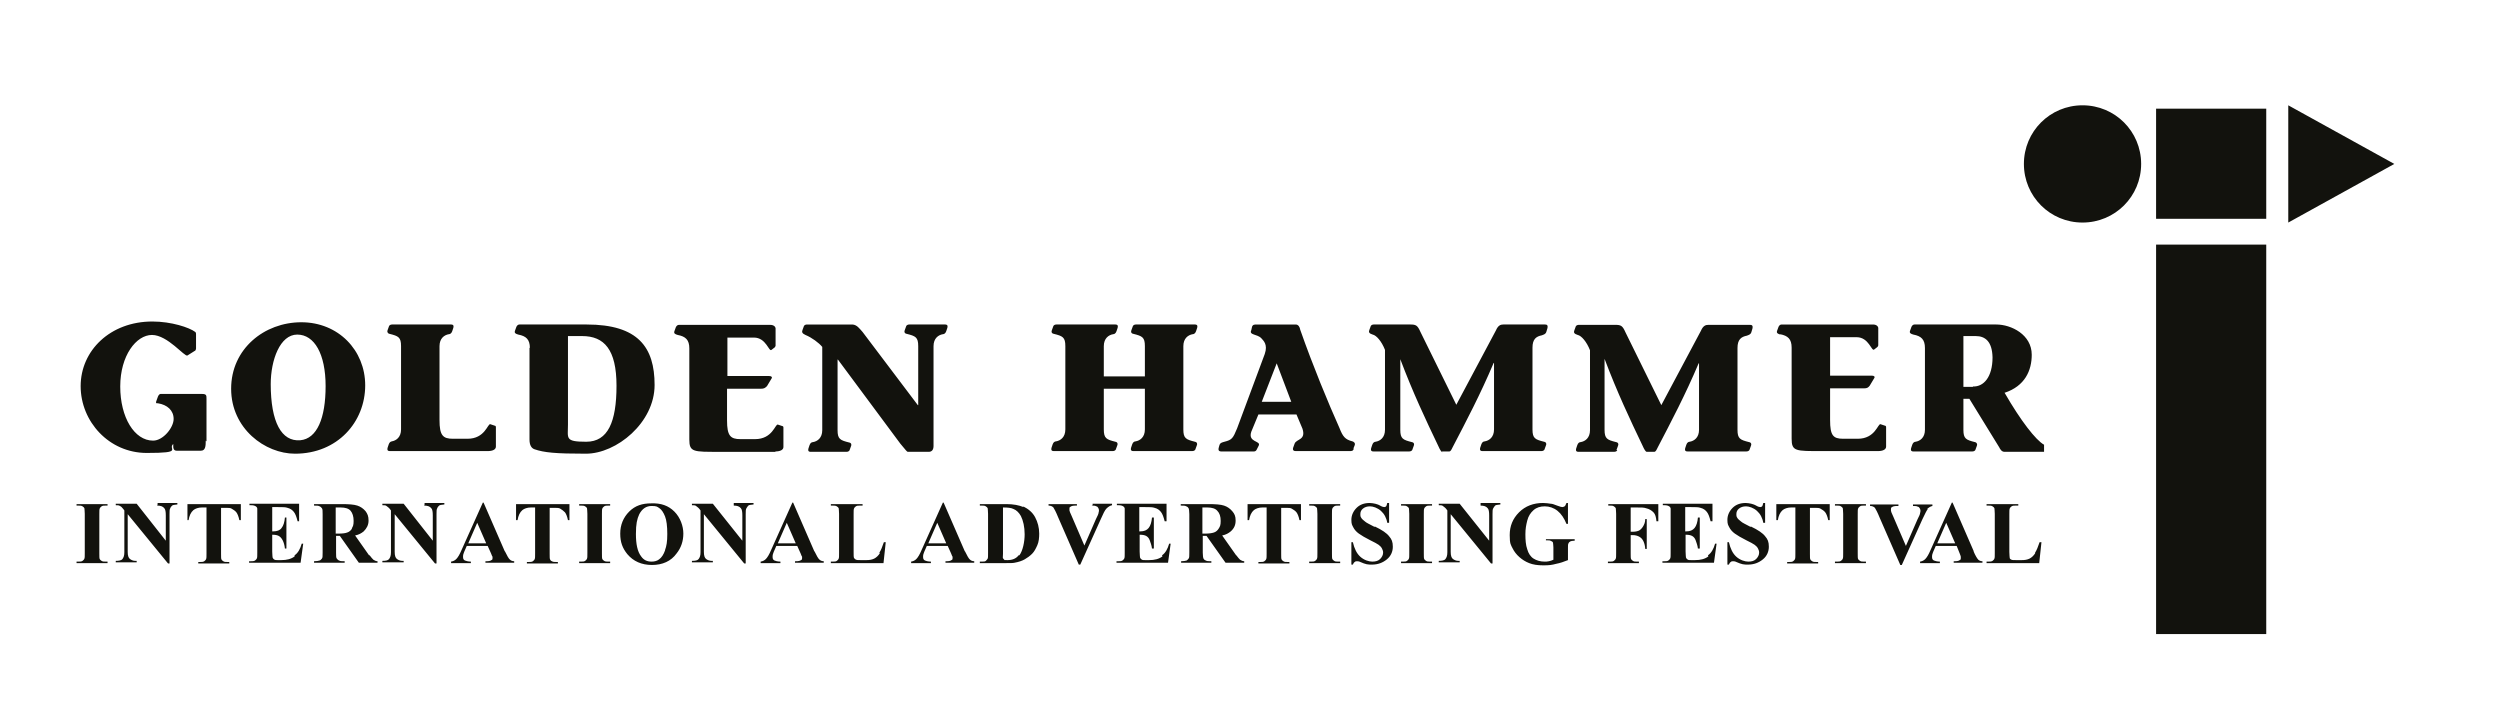 <?xml version="1.0" encoding="UTF-8"?>
<svg id="Layer_1" data-name="Layer 1" xmlns="http://www.w3.org/2000/svg" version="1.1" viewBox="0 0 669.5 188.7">
  <defs>
    <style>
      .cls-1 {
        fill: #12120d;
        stroke-width: 0px;
      }
    </style>
  </defs>
  <path class="cls-1" d="M174.4,134.8c-2.4,0-4.3.6-5.9,2.2-1.6,1.6-2.4,3.6-2.4,5.9s.6,3.9,1.9,5.5c1.6,1.9,3.8,2.9,6.6,2.9s5.1-1,6.6-3.1c1.2-1.5,1.8-3.3,1.8-5.3s-.8-4.3-2.4-5.9c-1.6-1.6-3.6-2.3-6.2-2.2h0ZM178.1,147.4c-.4,1.1-.9,1.9-1.6,2.4-.5.4-1.2.6-2,.6-1.2,0-2.1-.4-2.8-1.4-1-1.3-1.4-3.3-1.4-6s.3-4,.9-5.3c.8-1.5,1.9-2.2,3.3-2.2s1.5.2,2.1.6,1.1,1.2,1.5,2.2c.4,1,.6,2.6.6,4.7s-.2,3.2-.6,4.3h0ZM218.1,147.7l-5.7-13.1h-.2l-5.7,12.7c-.5,1.2-1,2-1.4,2.4s-.8.6-1.4.7v.4h5.3v-.4c-.8,0-1.4-.2-1.6-.3-.4-.2-.5-.5-.5-1s.1-.8.3-1.3l.7-1.6h5.6l.9,2c.2.5.3.8.4.9,0,.1,0,.3,0,.4,0,.2,0,.4-.3.5-.2.2-.7.3-1.3.3h-.3v.4h7.7v-.4c-.5,0-.9-.2-1.1-.4-.4-.3-.8-1.1-1.4-2.3h0ZM208.3,145.5l2.4-5.5,2.4,5.5h-4.8ZM207.6,120.9c1.3,0,2.2-.4,2.2-1.2v-5.2c0-.2-.1-.4-.3-.4l-1.2-.4c-.7-.2-1.4,3.9-6.1,3.9h-3.9c-2.7,0-3.6-.9-3.6-5v-8.5h9.1c.8,0,1.1-.2,1.6-.7l1.2-2c.3-.4,0-.7-.6-.7h-11.2v-10.3h7.1c3.3,0,4,3.9,4.7,3.3l.9-.7c.1-.2.2-.3.2-.4v-4.4c.1-.7-.5-1.2-1.4-1.2h-24.5c-.3,0-.6.2-.8.6l-.4,1.1c-.2.6.2.8.9,1,2.1.4,3.1,1.3,3.1,3.6v24.4c0,3.4,1.1,3.3,8.1,3.3h15,0ZM155.1,135.4h.5c.4,0,.8,0,1.1.2s.4.3.5.5c0,.2.1.7.1,1.5v10.5c0,.8,0,1.3-.1,1.5-.1.3-.3.4-.5.6-.3.2-.6.2-1.1.2h-.5v.4h8.3v-.4h-.5c-.4,0-.8,0-1.1-.2s-.4-.3-.5-.5-.1-.7-.1-1.5v-10.5c0-.8,0-1.3.1-1.5.1-.3.3-.4.5-.6.3-.2.6-.2,1.1-.2h.5v-.4h-8.3v.4h0ZM235.6,148.2c-.4.6-.9,1.1-1.5,1.4-.6.3-1.3.4-2.1.4h-1.3c-.8,0-1.2,0-1.4-.1-.3-.1-.5-.3-.6-.5s-.1-.7-.1-1.6v-10.1c0-.8,0-1.3.1-1.5.1-.3.3-.4.5-.6.3-.2.6-.2,1.1-.2h.7v-.4h-8.5v.4h.5c.4,0,.8,0,1.1.2s.4.3.5.5c0,.2.1.7.1,1.5v10.5c0,.8,0,1.3-.1,1.5-.1.3-.3.4-.5.6-.3.2-.6.2-1.1.2h-.5v.4h14.1l.6-5.6h-.5c-.4,1.2-.8,2.2-1.2,2.8h0ZM250,119.3v-26.6c0-2.1,1.3-3,2.5-3.2.3,0,.7-.2.9-.8l.3-.9c.2-.8-.2-.9-.6-.9h-9.6c-.4,0-.7.2-.8.4l-.4,1.1c-.2.4-.1.9.5,1,2.4.6,3.1.9,3.1,3.3v15.8h-.1l-14.8-19.6c-.9-1-1.5-1.9-2.7-2h-12.2c-.4,0-.7.2-.8.4l-.4,1.1c-.2.5-.1.9.8,1.3,1.7.7,3.6,2.1,4.5,3.2v22.3c0,2.1-1.3,3-2.5,3.2-.3,0-.7.2-.9.8l-.3.9c-.2.8.2.9.6.9h9.6c.4,0,.7-.2.8-.4l.4-1.1c.2-.4.1-.9-.5-1-2.4-.6-3.1-.9-3.1-3.3v-18.9h.1l16.7,22.5c1.5,1.8,1.8,2.2,2,2.2h5.6c.9,0,1.3-.6,1.3-1.6h0ZM196.5,135.4c.9,0,1.5.2,1.9.7.3.3.4,1,.4,1.9v6.8l-7.9-9.9h-5.6v.4c.5,0,.9,0,1.1.2s.6.4.9.8l.3.4v11.2c0,.9-.2,1.4-.5,1.8-.3.4-.9.5-1.8.5v.4h5.6v-.4h-.4c-.5,0-1-.2-1.4-.5-.4-.3-.6-.9-.6-1.9v-10.1l10.8,13.2h.4v-13.2c0-.8,0-1.3.2-1.6s.3-.5.5-.7.7-.2,1.4-.3v-.4h-5.3v.4h0ZM50,139.3h.5c.2-1.2.6-2.1,1.3-2.7.5-.4,1.3-.7,2.3-.7h1.2v12.3c0,.8,0,1.3-.1,1.5-.1.3-.3.4-.5.6-.3.2-.7.2-1.1.2h-.5v.4h8.3v-.4h-.5c-.5,0-.8,0-1.1-.2s-.4-.3-.5-.5-.1-.7-.1-1.5v-12.3h1.2c.7,0,1.3,0,1.6.2.5.3,1,.6,1.3,1,.3.4.6,1.1.8,2.1h.4v-4.3h-14.3v4.3h0ZM55.3,118.2v-11.4c0-.9,0-1.3-1.2-1.3h-11.1c-.2,0-.5.2-.7.7l-.4,1.1c-.2.5-.2.8.4.7,2.5.4,4.2,1.9,4.2,4.2s-2.8,5.8-5.5,5.8c-5,0-8.8-6.2-8.8-14.5s4.3-13.8,8.5-13.8,8.8,6,9.5,5.5l1.9-1.2c.2,0,.4-.4.4-.7v-3.7c0-.3,0-.5-.2-.7-1.6-1.2-6.4-2.8-11.5-2.8-11.3,0-19.2,7.8-19.2,17.3s7.6,17.9,17.7,17.9,5.5-1,7.1-2.4v.7c0,.2,0,1.1.9,1.1h6.5c1.2,0,1.3-1.2,1.3-2.7h0ZM20.5,135.4h.5c.5,0,.8,0,1.1.2s.4.3.5.5c0,.2.1.7.1,1.5v10.5c0,.8,0,1.3-.1,1.5-.1.3-.3.4-.5.6-.3.2-.6.2-1.1.2h-.5v.4h8.3v-.4h-.5c-.5,0-.8,0-1.1-.2s-.4-.3-.5-.5-.1-.7-.1-1.5v-10.5c0-.8,0-1.3.1-1.5.1-.3.3-.4.5-.6.3-.2.6-.2,1.1-.2h.5v-.4h-8.3v.4ZM42.1,135.4c.9,0,1.5.2,1.9.7.3.3.4,1,.4,1.9v6.8l-7.8-9.9h-5.6v.4c.5,0,.9,0,1.1.2.3.1.6.4.9.8l.3.4v11.2c0,.9-.2,1.4-.5,1.8-.3.4-1,.5-1.8.5v.4h5.6v-.4h-.4c-.5,0-1-.2-1.4-.5-.4-.3-.6-.9-.6-1.9v-10.1l10.8,13.2h.4v-13.2c0-.8,0-1.3.2-1.6.1-.3.3-.5.5-.7s.7-.2,1.4-.3v-.4h-5.3v.4h0ZM476.7,89.5c2.1.4,3.1,1.3,3.1,3.6v24.4c0,3.4,1.1,3.3,8.1,3.3h15c1.3,0,2.2-.4,2.2-1.2v-5.2c0-.2-.1-.4-.3-.4l-1.2-.4c-.7-.2-1.4,3.9-6.1,3.9h-3.9c-2.7,0-3.5-.9-3.5-5v-8.5h9.1c.8,0,1.1-.2,1.5-.7l1.2-2c.3-.4,0-.7-.6-.7h-11.2v-10.3h7.1c3.3,0,4,3.9,4.7,3.3l.9-.7c.1-.2.2-.3.2-.4v-4.4c.1-.7-.5-1.2-1.4-1.2h-24.5c-.3,0-.6.2-.8.6l-.4,1.1c-.2.6.2.8.9,1h0ZM138.2,139.3h.4c.2-1.2.6-2.1,1.3-2.7.5-.4,1.3-.7,2.3-.7h1.1v12.3c0,.8,0,1.3-.1,1.5-.1.3-.3.4-.5.6-.3.2-.6.2-1.1.2h-.5v.4h8.3v-.4h-.5c-.4,0-.8,0-1.1-.2-.3-.1-.4-.3-.5-.5s-.1-.7-.1-1.5v-12.3h1.2c.7,0,1.3,0,1.6.2.5.3.9.6,1.3,1,.3.4.6,1.1.8,2.1h.4v-4.3h-14.3v4.3h0ZM105,118.2c-.3,0-.7.2-.9.8l-.3.9c-.2.8.2.9.6.9h26.2c1.3,0,2.2-.4,2.2-1.2v-5.2c0-.2-.1-.4-.3-.4l-1.2-.4c-.7-.2-1.4,3.9-6.1,3.9h-3.9c-2.7,0-3.6-.9-3.6-5v-19.8c0-2.1,1.3-3,2.5-3.2.3,0,.7-.2.9-.8l.3-.9c.2-.8-.2-.9-.6-.9h-15.8c-.4,0-.7.2-.8.4l-.4,1.1c-.2.4,0,.9.5,1,2.4.6,3.1.9,3.1,3.3v22.3c0,2.1-1.3,3-2.5,3.2h0ZM135.2,147.7l-5.7-13.1h-.2l-5.7,12.7c-.5,1.2-1,2-1.4,2.4s-.8.6-1.4.7v.4h5.3v-.4c-.8,0-1.3-.2-1.6-.3-.4-.2-.5-.5-.5-1s.1-.8.3-1.3l.7-1.6h5.6l.9,2c.2.5.3.8.4.9,0,.1,0,.3,0,.4,0,.2,0,.4-.3.5-.2.2-.7.3-1.3.3h-.3v.4h7.7v-.4c-.5,0-.9-.2-1.1-.4-.4-.3-.8-1.1-1.4-2.3h0ZM125.4,145.5l2.4-5.5,2.4,5.5h-4.8ZM141.8,93.1v24.6c0,1.5.5,2.3,1.3,2.6,2.6.9,5.6,1.2,13.8,1.2s18.4-8.3,18.4-18.4-4.4-16.2-18.2-16.2h-18c-.3,0-.6.2-.8.6l-.4,1.1c-.2.6.2.8.9,1,2.1.4,3.1,1.3,3.1,3.6h0ZM152.1,90h3.8c5.9,0,9.2,3.6,9.2,13.3s-2.3,15-8.1,15-4.9-.9-4.9-4.6v-23.7h0ZM113.6,135.4c.9,0,1.5.2,1.9.7.3.3.4,1,.4,1.9v6.8l-7.8-9.9h-5.7v.4c.5,0,.9,0,1.1.2s.6.4.9.8l.3.4v11.2c0,.9-.2,1.4-.5,1.8-.3.4-.9.5-1.8.5v.4h5.7v-.4h-.4c-.5,0-1-.2-1.4-.5-.4-.3-.6-.9-.6-1.9v-10.1l10.8,13.2h.4v-13.2c0-.8,0-1.3.2-1.6.1-.3.3-.5.5-.7s.7-.2,1.4-.3v-.4h-5.3v.4h0ZM78.9,149c-.9.7-2.1,1-3.6,1h-.9c-.4,0-.8,0-1-.2-.2-.1-.3-.3-.4-.5,0-.2-.1-.7-.1-1.6v-4.5c.8,0,1.3.1,1.7.3s.8.6,1.1,1.2.5,1.3.6,2.2h.4v-8.3h-.4c-.1,1.2-.4,2.2-.9,2.8-.4.6-1.2.9-2.2.9h-.3v-6.5h1.6c1.2,0,2,0,2.5.2.8.2,1.3.6,1.7,1.1s.7,1.3,1,2.5h.4v-4.7h-13.3v.4h.5c.5,0,.9.1,1.2.3.2.1.4.4.4.6,0,.2,0,.6,0,1.3v10.5c0,.8,0,1.3-.1,1.5-.1.3-.3.4-.5.6-.3.2-.7.2-1.1.2h-.5v.4h13.8l.7-5.1h-.4c-.4,1.4-1,2.5-1.9,3.1h0ZM98.9,148.8l-3.8-5.4c1-.2,1.7-.6,2.3-1.1.8-.8,1.3-1.7,1.3-2.9s-.3-1.8-.8-2.5c-.6-.7-1.3-1.2-2.2-1.5-.9-.3-2.3-.4-4.2-.4h-7.4v.4c.7,0,1.2,0,1.5.2.3.1.4.3.6.5s.2.8.2,1.6v10.3c0,.9,0,1.4-.2,1.6s-.3.4-.6.5c-.3.1-.8.2-1.5.2v.4h8.2v-.4c-.7,0-1.2,0-1.5-.2-.3-.1-.4-.3-.6-.5s-.2-.8-.2-1.6v-4.5h1l5.1,7.2h5v-.4c-.4,0-.8-.2-1.1-.4-.2-.2-.6-.6-1.1-1.3h0ZM94.3,141.5c-.3.5-.7.9-1.3,1.1-.5.2-1.3.3-2.4.3h-.7v-7h1.3c1.3,0,2.2.3,2.7.9s.8,1.5.8,2.7-.2,1.5-.5,2h0ZM97.8,103.2c0-9.4-7.2-16.9-17.1-16.9s-18.8,7.1-18.8,17.8,9.1,17.4,17.1,17.4c11.4,0,18.8-8.5,18.8-18.3h0ZM72.5,102.9c0-6.5,2.5-13.3,7.1-13.3s7.6,5.2,7.6,13.8-2.3,14.1-6.8,14.5c-5,.4-7.9-4.8-7.9-15.1ZM311.3,149c-.9.7-2.1,1-3.6,1h-1c-.5,0-.8,0-1-.2-.2-.1-.3-.3-.4-.5,0-.2-.1-.7-.1-1.6v-4.5c.8,0,1.3.1,1.7.3s.8.6,1,1.2.5,1.3.6,2.2h.5v-8.3h-.5c-.1,1.2-.4,2.2-.9,2.8-.5.6-1.2.9-2.2.9h-.3v-6.5h1.6c1.2,0,2,0,2.5.2.8.2,1.3.6,1.7,1.1s.7,1.3,1,2.5h.5v-4.7h-13.3v.4h.5c.5,0,.9.1,1.2.3.2.1.4.4.4.6,0,.2,0,.6,0,1.3v10.5c0,.8,0,1.3-.1,1.5-.1.3-.3.4-.5.6-.3.2-.6.2-1.1.2h-.5v.4h13.8l.7-5.1h-.4c-.4,1.4-1,2.5-1.9,3.1h0ZM475.6,139.3h.5c.2-1.2.6-2.1,1.3-2.7.5-.4,1.3-.7,2.3-.7h1.1v12.3c0,.8,0,1.3-.1,1.5-.1.3-.3.4-.5.6-.3.2-.6.2-1.1.2h-.5v.4h8.3v-.4h-.5c-.5,0-.8,0-1.1-.2s-.4-.3-.5-.5-.1-.7-.1-1.5v-12.3h1.2c.7,0,1.3,0,1.6.2.5.3,1,.6,1.3,1,.3.4.6,1.1.8,2.1h.4v-4.3h-14.3v4.3h0ZM491.4,135.4h.5c.5,0,.8,0,1.1.2s.4.3.5.5c0,.2.1.7.1,1.5v10.5c0,.8,0,1.3-.1,1.5-.1.3-.3.4-.5.6-.3.2-.6.2-1.1.2h-.5v.4h8.3v-.4h-.5c-.5,0-.8,0-1.1-.2s-.4-.3-.5-.5-.1-.7-.1-1.5v-10.5c0-.8,0-1.3.1-1.5.1-.3.3-.4.5-.6.3-.2.6-.2,1.1-.2h.5v-.4h-8.3v.4ZM516,136.4c.5-.5,1-.8,1.5-.9v-.4h-5.2v.4c.6,0,1,0,1.3.2.2,0,.4.2.5.4.1.2.2.4.2.6s0,.4-.1.7c0,.3-.3.9-.7,1.7l-3.1,7.1-3.4-7.9c-.4-.8-.6-1.4-.6-1.5,0-.2,0-.4,0-.5,0-.2,0-.4.3-.5.2-.2.7-.3,1.4-.3h.3v-.4h-7.6v.4c.6,0,1,.2,1.3.5.2.3.7,1.2,1.3,2.7l5.5,12.6h.4l5.5-12.2c.7-1.4,1.1-2.4,1.5-2.8h0ZM457.5,149c-.9.7-2.1,1-3.6,1h-1c-.5,0-.8,0-1-.2-.2-.1-.3-.3-.4-.5,0-.2-.1-.7-.1-1.6v-4.5c.8,0,1.3.1,1.7.3s.8.6,1,1.2.5,1.3.6,2.2h.5v-8.3h-.5c-.1,1.2-.4,2.2-.9,2.8-.5.6-1.2.9-2.2.9h-.3v-6.5h1.6c1.2,0,2,0,2.5.2.8.2,1.3.6,1.7,1.1s.7,1.3,1,2.5h.5v-4.7h-13.3v.4h.5c.5,0,.9.1,1.2.3.2.1.4.4.4.6,0,.2,0,.6,0,1.3v10.5c0,.8,0,1.3-.1,1.5-.1.3-.3.4-.5.6-.3.2-.6.2-1.1.2h-.5v.4h13.8l.7-5.1h-.4c-.4,1.4-1,2.5-1.9,3.1h0ZM528.6,147.7l-5.7-13.1h-.2l-5.7,12.7c-.5,1.2-1,2-1.4,2.4s-.8.6-1.4.7v.4h5.3v-.4c-.8,0-1.3-.2-1.6-.3-.4-.2-.5-.5-.5-1s.1-.8.3-1.3l.7-1.6h5.6l.8,2c.2.5.3.8.3.9,0,.1,0,.3,0,.4,0,.2,0,.4-.3.5-.2.2-.7.3-1.3.3h-.3v.4h7.7v-.4c-.5,0-.9-.2-1.1-.4-.3-.3-.8-1.1-1.3-2.3h0ZM518.8,145.5l2.4-5.5,2.4,5.5h-4.8ZM468.8,141.1c-1.3-.7-2.2-1.1-2.5-1.4-.5-.4-.9-.7-1.1-1.1-.2-.3-.2-.6-.2-.9,0-.6.2-1.1.7-1.5.5-.4,1.1-.6,1.9-.6s2,.4,2.9,1.2c.9.8,1.5,1.9,1.7,3.2h.5v-5.3h-.5c-.1.5-.2.8-.3.9s-.3.2-.5.2-.6-.1-1.1-.4-1-.4-1.3-.5c-.5-.1-1-.2-1.5-.2-1.4,0-2.6.4-3.5,1.3s-1.4,2-1.4,3.2.2,1.4.5,2,.8,1.2,1.5,1.7,1.7,1.1,3.1,1.8c1,.5,1.8.9,2.2,1.2s.7.6.9,1,.3.7.3,1.1c0,.6-.3,1.2-.8,1.7s-1.2.7-2.1.7-2.2-.4-3.2-1.3c-1-.9-1.6-2.2-2-3.9h-.4v6h.4c.1-.3.3-.6.5-.7.2-.2.4-.2.6-.2s.5,0,.9.2c.7.3,1.2.5,1.7.6.5.1.9.1,1.4.1,1.6,0,2.9-.5,4-1.4s1.6-2.1,1.6-3.4-.3-2-1-2.8c-.6-.8-1.9-1.7-3.8-2.6h0ZM430.6,135.4h.5c.5,0,.8,0,1.1.2s.4.3.5.5c0,.2.1.7.1,1.5v10.5c0,.8,0,1.3-.1,1.5-.1.3-.3.4-.5.6-.3.2-.6.2-1.1.2h-.5v.4h8.3v-.4h-.5c-.5,0-.8,0-1.1-.2s-.4-.3-.5-.5-.1-.7-.1-1.5v-4.9h.5c.8,0,1.6.2,2.2.7s1.1,1.5,1.2,3h.4v-8h-.4c0,.9-.3,1.5-.6,2s-.7.9-1.1,1.1c-.5.2-1,.3-1.7.3h-.5v-6.5h1.5c1.3,0,2.1,0,2.6.2.9.2,1.5.6,2,1.1.5.5.7,1.3.8,2.4h.5v-4.6h-13.4v.4h0ZM577.4,169.8h29.5v-104.3h-29.5v104.3ZM577.4,58.6h29.5v-29.5h-29.5v29.5ZM545,148.2c-.4.6-.9,1.1-1.5,1.4s-1.3.4-2.1.4h-1.3c-.8,0-1.2,0-1.4-.1-.3-.1-.5-.3-.5-.5,0-.2-.1-.7-.1-1.6v-10.1c0-.8,0-1.3.1-1.5.1-.3.3-.4.5-.6.3-.2.7-.2,1.1-.2h.7v-.4h-8.5v.4h.5c.5,0,.8,0,1.1.2s.4.3.5.5c0,.2.1.7.1,1.5v10.5c0,.8,0,1.3-.1,1.5-.1.3-.3.4-.5.6-.3.2-.7.2-1.1.2h-.5v.4h14.1l.6-5.6h-.5c-.4,1.2-.8,2.2-1.2,2.8h0ZM612.8,28.1v31.5l28.4-15.7-28.4-15.7ZM536.8,105.2c5.5-1.8,7.3-6,7.3-10.2,0-5.4-5.5-8.1-9.5-8.1h-21.9c-.3,0-.6.2-.8.6l-.4,1.1c-.2.6.2.8.9,1,2.1.4,3.1,1.3,3.1,3.6v21.9c0,2.1-1.3,3-2.5,3.2-.3,0-.7.2-.9.8l-.3.9c-.2.8.2.9.6.9h15.8c.4,0,.7-.2.8-.4l.4-1.1c.2-.4,0-.9-.5-1-2.4-.6-3.1-.9-3.1-3.3v-8.3h1.6l8,13c.2.4.6,1.2,1.4,1.2h10.6v-1.9c-2.2-1.2-6.3-6.5-10.5-13.8h0ZM528.3,103.6h-2.5v-13.6h3.3c2.5,0,4.4,1.4,4.5,5.7,0,5.3-2.4,7.9-5.2,7.8h0ZM557.7,28.2c-8.7,0-15.7,7-15.7,15.7s7,15.7,15.7,15.7,15.7-7,15.7-15.7-7-15.7-15.7-15.7ZM396.5,135.4c.9,0,1.5.2,1.9.7.3.3.4,1,.4,1.9v6.8l-7.9-9.9h-5.6v.4c.5,0,.9,0,1.1.2s.6.4.9.8l.3.4v11.2c0,.9-.2,1.4-.5,1.8-.3.4-1,.5-1.8.5v.4h5.6v-.4h-.4c-.5,0-1-.2-1.4-.5-.4-.3-.6-.9-.6-1.9v-10.1l10.8,13.2h.4v-13.2c0-.8,0-1.3.2-1.6s.3-.5.5-.7.7-.2,1.4-.3v-.4h-5.3v.4h0ZM331.1,148.8l-3.8-5.4c1-.2,1.7-.6,2.3-1.1.9-.8,1.3-1.7,1.3-2.9s-.3-1.8-.9-2.5c-.6-.7-1.3-1.2-2.2-1.5-.9-.3-2.3-.4-4.2-.4h-7.4v.4c.7,0,1.2,0,1.5.2.3.1.5.3.6.5s.2.8.2,1.6v10.3c0,.9,0,1.4-.2,1.6s-.3.4-.5.5c-.3.1-.8.2-1.5.2v.4h8.1v-.4c-.7,0-1.2,0-1.5-.2-.3-.1-.5-.3-.6-.5s-.2-.8-.2-1.6v-4.5h1l5.1,7.2h5v-.4c-.4,0-.8-.2-1.1-.4-.2-.2-.6-.6-1.1-1.3h0ZM326.4,141.5c-.3.5-.7.9-1.3,1.1s-1.4.3-2.4.3h-.7v-7h1.3c1.3,0,2.2.3,2.7.9.6.6.9,1.5.9,2.7s-.2,1.5-.5,2h0ZM350.6,135.4h.5c.5,0,.8,0,1.1.2s.4.3.5.5c0,.2.1.7.1,1.5v10.5c0,.8,0,1.3-.1,1.5-.1.3-.3.4-.5.6-.3.2-.6.2-1.1.2h-.5v.4h8.3v-.4h-.5c-.5,0-.8,0-1.1-.2s-.4-.3-.5-.5-.1-.7-.1-1.5v-10.5c0-.8,0-1.3.1-1.5.1-.3.3-.4.5-.6.3-.2.6-.2,1.1-.2h.5v-.4h-8.3v.4ZM334,139.3h.5c.2-1.2.6-2.1,1.3-2.7.5-.4,1.3-.7,2.3-.7h1.1v12.3c0,.8,0,1.3-.1,1.5-.1.3-.3.4-.5.6-.3.2-.6.2-1.1.2h-.5v.4h8.3v-.4h-.5c-.5,0-.8,0-1.1-.2s-.4-.3-.5-.5-.1-.7-.1-1.5v-12.3h1.2c.7,0,1.3,0,1.6.2.5.3,1,.6,1.3,1,.3.4.6,1.1.8,2.1h.4v-4.3h-14.3v4.3h0ZM298.7,118.3c-2.4-.6-3.1-.9-3.1-3.3v-10.9h11v10.9c0,2.1-1.3,3-2.5,3.2-.3,0-.7.2-.9.8l-.3.9c-.2.8.2.9.6.9h15.8c.4,0,.7-.2.8-.4l.4-1.1c.2-.4.1-.9-.5-1-2.4-.6-3.1-.9-3.1-3.3v-22.3c0-2.1,1.3-3,2.5-3.2.3,0,.7-.2.9-.8l.3-.9c.2-.8-.2-.9-.6-.9h-15.8c-.4,0-.7.2-.8.4l-.4,1.1c-.2.4-.1.9.5,1,2.4.6,3.1.9,3.1,3.3v8.1h-11v-8.1c0-2.1,1.3-3,2.5-3.2.3,0,.7-.2.9-.8l.3-.9c.2-.8-.2-.9-.6-.9h-15.8c-.4,0-.7.2-.8.4l-.4,1.1c-.2.4-.1.9.5,1,2.4.6,3.1.9,3.1,3.3v22.3c0,2.1-1.3,3-2.5,3.2-.3,0-.7.2-.9.8l-.3.9c-.2.8.2.9.6.9h15.8c.4,0,.7-.2.8-.4l.4-1.1c.2-.4.1-.9-.5-1ZM274.1,135.8c-1.2-.5-2.7-.8-4.6-.8h-7.1v.4h.5c.5,0,.8,0,1.1.2s.4.3.5.5c0,.2.1.7.1,1.5v10.5c0,.8,0,1.3-.1,1.5-.1.2-.3.4-.5.6s-.6.2-1.1.2h-.5v.4h7.1c1,0,1.8,0,2.2-.1,1.1-.2,2-.5,2.7-.9s1.4-.9,2-1.5,1-1.4,1.4-2.3c.4-.9.5-2,.5-3.1,0-1.6-.4-3.1-1.1-4.4s-1.8-2.2-3.2-2.9h0ZM272.8,148.7c-.7.9-1.7,1.3-3,1.3s-.7,0-.9-.2c-.1,0-.2-.2-.3-.3s0-.6,0-1.2v-12.4c1.3,0,2.2.1,2.8.4.8.3,1.5,1,2,1.9.6,1.2,1,2.9,1,4.9s-.5,4.4-1.4,5.6h0ZM292.3,135.4c.6,0,1,0,1.3.2.2,0,.4.2.5.4.1.2.2.4.2.6s0,.4-.1.7c0,.3-.3.9-.7,1.7l-3.1,7.1-3.4-7.9c-.4-.8-.6-1.4-.6-1.5,0-.2,0-.4,0-.5,0-.2,0-.4.3-.5.2-.2.7-.3,1.4-.3h.3v-.4h-7.6v.4c.6,0,1,.2,1.3.5.2.3.7,1.2,1.3,2.7l5.5,12.6h.4l5.5-12.2c.6-1.4,1.1-2.4,1.5-2.8.5-.5,1-.8,1.5-.9v-.4h-5.2v.4h0ZM414,144.7h.4c.4,0,.7,0,1,.2.3.1.5.3.5.5,0,.2.1.6.1,1.2v3.3c-.4.2-.8.3-1.2.4s-.8.1-1.2.1c-1.1,0-2.1-.3-2.9-.8s-1.4-1.4-1.7-2.5c-.4-1.1-.5-2.5-.5-4s.2-2.5.5-3.7.9-2.1,1.7-2.8c.8-.7,1.8-1,3-1s2.4.4,3.4,1.2,1.8,2,2.4,3.5h.4v-5.6h-.4c-.2.4-.3.8-.5.9s-.4.2-.6.2-.6-.1-1.4-.4c-.8-.3-1.3-.5-1.7-.5-.6-.1-1.4-.2-2.1-.2-2.5,0-4.7.8-6.4,2.5s-2.5,3.7-2.5,6.1.3,2.6.8,3.6c.4.8,1,1.6,1.8,2.3s1.6,1.2,2.6,1.6c1,.4,2.2.6,3.8.6s2.3-.1,3.4-.4c1.1-.2,2.2-.6,3.2-1v-3.3c0-.6,0-.9.1-1.1.1-.3.3-.5.5-.6.2-.1.6-.2,1.2-.2v-.4h-7.7v.4h0ZM386.1,120.9h2c.4,0,.6-.5.9-1.1,3.7-7.1,7.4-14.1,11-22.6h.1v17.8c0,2.1-1.3,3-2.5,3.2-.3,0-.7.2-.9.8l-.3.9c-.2.8.2.9.6.9h15.8c.4,0,.7-.2.8-.4l.4-1.1c.2-.4.1-.9-.5-1-2.4-.6-3.1-.9-3.1-3.3v-21.9c0-2.3,1-3,2.5-3.3.5-.2,1-.3,1.2-.9l.3-1c.2-.9-.2-1-.7-1h-11.1c-.7,0-1.4.2-2,1.6l-10.6,19.9-9.6-19.5c-.8-1.8-1.2-2-2.8-2h-9.7c-.4,0-.7.2-.8.4l-.4,1.1c-.2.5-.1.9.9,1.2,1,.2,2.4,1.8,3.3,4.1v21.4c0,2.1-1.3,3-2.5,3.2-.3,0-.7.2-.9.8l-.3.9c-.2.8.2.9.6.9h9.6c.4,0,.7-.2.8-.4l.4-1.1c.2-.4.1-.9-.5-1-2.4-.6-3.1-.9-3.1-3.3v-18.9s0,0,0,0c3.4,9,6.8,16.2,10.2,23.3.4.9.8,1.6,1.1,1.6h0ZM258.4,147.7l-5.7-13.1h-.2l-5.7,12.7c-.5,1.2-1,2-1.4,2.4s-.8.6-1.4.7v.4h5.3v-.4c-.8,0-1.4-.2-1.6-.3-.4-.2-.5-.5-.5-1s.1-.8.3-1.3l.7-1.6h5.6l.9,2c.2.5.3.8.4.9,0,.1,0,.3,0,.4,0,.2,0,.4-.3.5-.2.2-.7.3-1.3.3h-.3v.4h7.7v-.4c-.5,0-.9-.2-1.1-.4-.4-.3-.8-1.1-1.4-2.3h0ZM248.6,145.5l2.4-5.5,2.4,5.5h-4.8ZM432.9,120.5l.4-1.1c.2-.4.1-.9-.5-1-2.4-.6-3.1-.9-3.1-3.3v-19s0,0,0,0c3.4,9,6.8,16.2,10.2,23.3.4.9.8,1.6,1.1,1.6h2c.4,0,.6-.5.9-1.1,3.7-7.1,7.4-14.1,11-22.6h.1v17.8c0,2.1-1.3,3-2.5,3.2-.3,0-.7.2-.9.8l-.3.9c-.2.8.2.9.6.9h15.8c.4,0,.7-.2.8-.4l.4-1.1c.2-.4.1-.9-.5-1-2.4-.6-3.1-.9-3.1-3.3v-21.9c0-2.3,1-3,2.5-3.3.5-.2,1-.3,1.2-.9l.3-1c.2-.9-.2-1-.7-1h-11.1c-.7,0-1.4.2-2,1.6l-10.6,19.9-9.6-19.5c-.8-1.8-1.2-2-2.8-2h-9.7c-.4,0-.7.2-.8.4l-.4,1.1c-.2.5-.1.9.9,1.2,1,.2,2.4,1.8,3.3,4.1v21.4c0,2.1-1.3,3-2.5,3.2-.3,0-.7.2-.9.8l-.3.9c-.2.8.2.9.6.9h9.6c.4,0,.7-.2.8-.4h0ZM375.2,135.4h.5c.5,0,.8,0,1.1.2s.4.3.5.5c0,.2.1.7.1,1.5v10.5c0,.8,0,1.3-.1,1.5-.1.3-.3.4-.5.6-.3.2-.6.2-1.1.2h-.5v.4h8.3v-.4h-.5c-.5,0-.8,0-1.1-.2s-.4-.3-.5-.5-.1-.7-.1-1.5v-10.5c0-.8,0-1.3.1-1.5.1-.3.3-.4.5-.6.3-.2.6-.2,1.1-.2h.5v-.4h-8.3v.4ZM368.1,141.1c-1.3-.7-2.2-1.1-2.5-1.4-.5-.4-.9-.7-1.1-1.1-.2-.3-.2-.6-.2-.9,0-.6.2-1.1.7-1.5.5-.4,1.1-.6,1.9-.6s2,.4,2.9,1.2c.9.8,1.5,1.9,1.7,3.2h.5v-5.3h-.5c-.1.5-.2.8-.3.9s-.3.2-.5.2-.6-.1-1.1-.4-1-.4-1.3-.5c-.5-.1-1-.2-1.5-.2-1.4,0-2.6.4-3.5,1.3s-1.4,2-1.4,3.2.2,1.4.5,2,.8,1.2,1.5,1.7,1.7,1.1,3.1,1.8c1,.5,1.8.9,2.2,1.2s.7.6.9,1,.3.7.3,1.1c0,.6-.3,1.2-.8,1.7s-1.2.7-2.1.7-2.2-.4-3.2-1.3c-1-.9-1.6-2.2-2-3.9h-.4v6h.4c.1-.3.3-.6.5-.7.2-.2.4-.2.6-.2s.5,0,.9.2c.7.3,1.2.5,1.7.6.5.1.9.1,1.4.1,1.6,0,2.9-.5,4-1.4s1.6-2.1,1.6-3.4-.3-2-1-2.8c-.6-.8-1.9-1.7-3.8-2.6h0ZM362.4,120.2l.4-1c.2-.6-.3-.9-.6-1-2-.5-2.6-1.3-3.5-3.6-3-6.7-7.1-16.6-10.5-26.3-.1-.7-.5-1.4-1.2-1.4h-10.5c-.5,0-1,0-1.2.6l-.2.9c-.7,1.4,1.6,1,2.7,2.2.5.6,1.8,1.6.9,4.2l-7.4,19.9c-1.1,2.7-1.4,3.1-3.4,3.6-.7.2-1.1.3-1.3.8l-.2.7c-.4,1.3.6,1.1,1.5,1.1h7.9c.7,0,.8-.7,1-1l.3-.6c.6-1.3-3-.8-2-3.7l1.9-4.6h10.2l1.6,3.8c1,3.1-1.6,2.7-2.1,4l-.4,1.1c-.2.7.2.9.7.9h14.3c.8,0,1,0,1.3-.7h0ZM337.9,107.6l4-10.3,3.9,10.3h-7.9Z"/>
</svg>